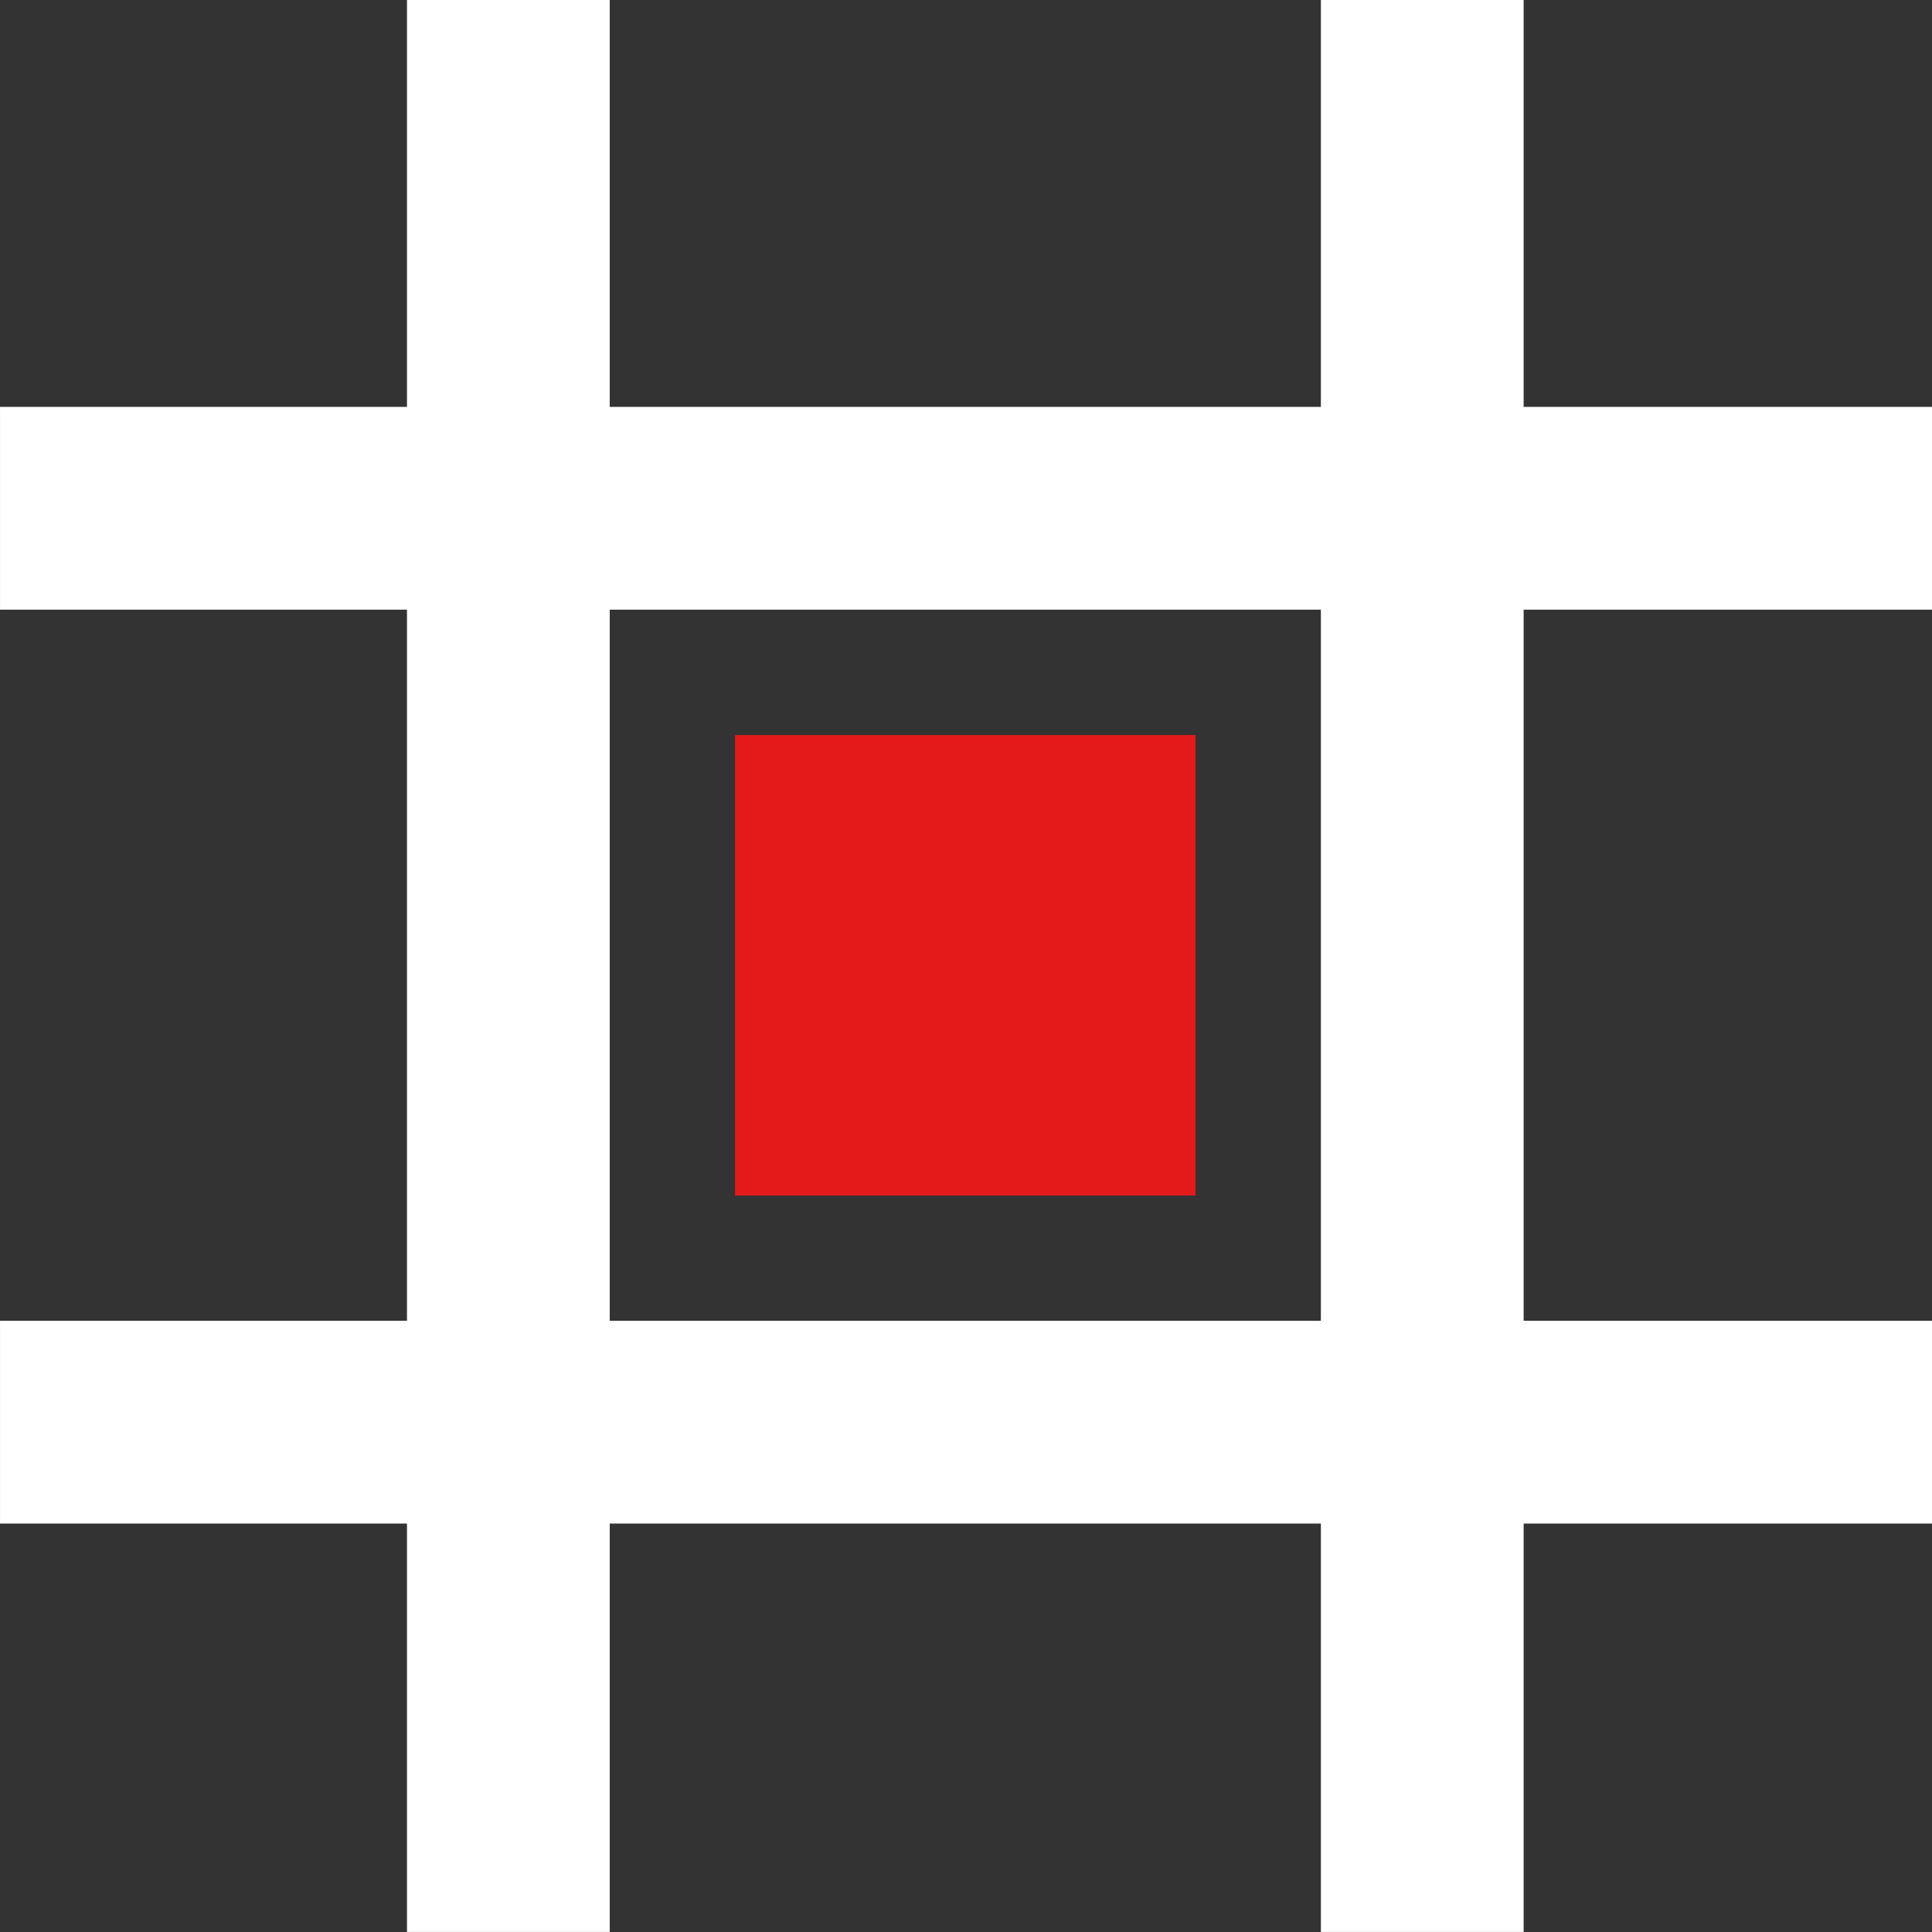 <?xml version="1.0" encoding="UTF-8" standalone="no"?>
<svg
   viewBox="0 0 99.568 99.568"
   version="1.1"
   id="svg150"
   sodipodi:docname="akai_logo.svg"
   inkscape:version="1.2.1 (9c6d41e410, 2022-07-14)"
   xmlns:inkscape="http://www.inkscape.org/namespaces/inkscape"
   xmlns:sodipodi="http://sodipodi.sourceforge.net/DTD/sodipodi-0.dtd"
   xmlns="http://www.w3.org/2000/svg"
   xmlns:svg="http://www.w3.org/2000/svg">
  <rect x="0" y="0" width="99.568" height="99.568" fill="#333333" stroke="none"/>
  <defs
     id="defs154" />
  <sodipodi:namedview
     id="namedview152"
     pagecolor="#ffffff"
     bordercolor="#666666"
     borderopacity="1.0"
     inkscape:showpageshadow="2"
     inkscape:pageopacity="0.0"
     inkscape:pagecheckerboard="0"
     inkscape:deskcolor="#d1d1d1"
     showgrid="false"
     inkscape:zoom="5.8589416"
     inkscape:cx="44.035257"
     inkscape:cy="45.144673"
     inkscape:window-width="1920"
     inkscape:window-height="1027"
     inkscape:window-x="1072"
     inkscape:window-y="1072"
     inkscape:window-maximized="1"
     inkscape:current-layer="svg150" />
  <g
     transform="translate(-14.267 -41.529)"
     id="g148">
    <path
       d="m35.241 130.57v-10.523h-20.973v-10.45h20.973v-36.649h-20.973v-10.45h20.973v-20.973h10.45v20.973h36.649v-20.973h10.45v20.973h21.046v10.45h-21.046v36.649h21.046v10.45h-21.046v21.046h-10.45v-21.046h-36.649v21.046h-10.45zm47.099-39.297v-18.324h-36.649v36.649h36.649z"
       style="fill:#fff;stroke-width:.073"
       id="path144" />
    <path
       d="m52.15 91.277v-11.865h23.731v23.731h-23.731z"
       style="fill:#e41919;stroke-width:.073"
       id="path146" />
  </g>
</svg>
